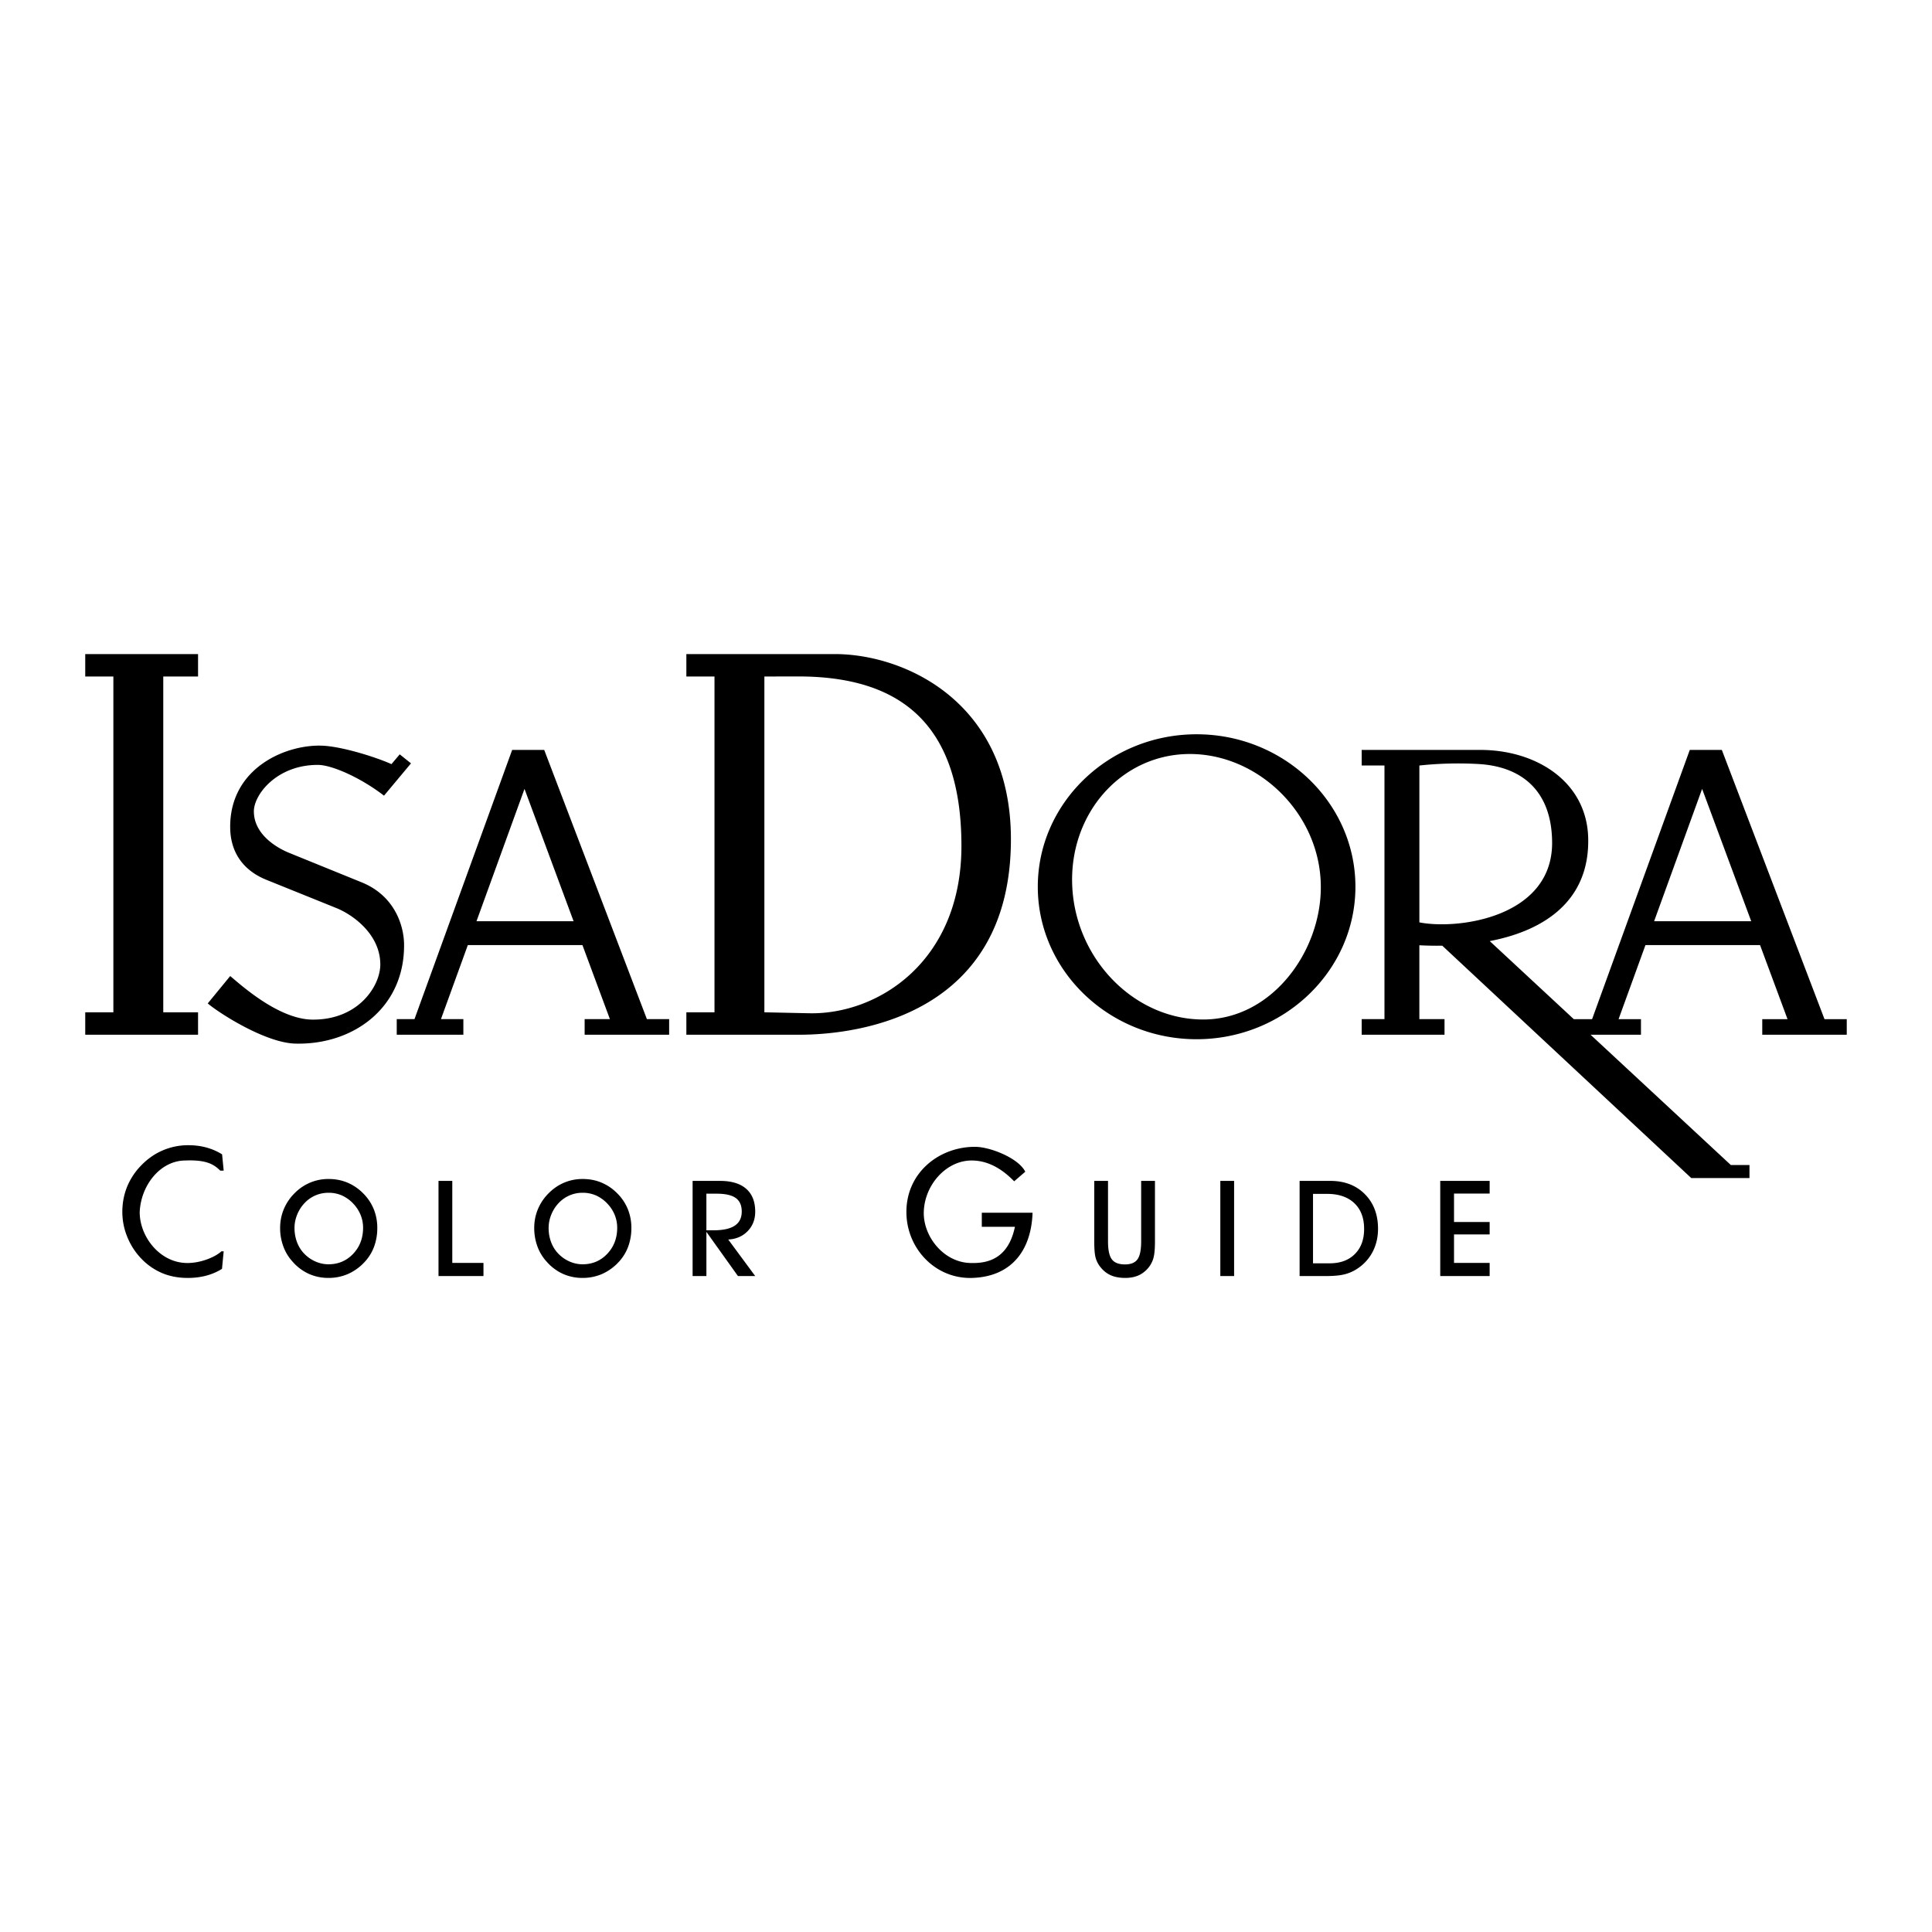 <svg xmlns="http://www.w3.org/2000/svg" width="2500" height="2500" viewBox="0 0 192.756 192.756"><g fill-rule="evenodd" clip-rule="evenodd"><path fill="#fff" d="M0 0h192.756v192.756H0V0z"/><path d="M22.967 82.579c.027 2.583 1.419 4.316 3.606 5.198l6.97 2.813c1.695.684 4.381 2.634 4.401 5.608.015 2.163-2.173 5.556-6.752 5.529-3.355-.021-7.064-3.375-8.224-4.347l-2.242 2.732c1.165.99 5.752 3.921 8.712 4.007 5.742.166 10.923-3.519 10.877-9.874-.013-1.845-.895-4.858-4.228-6.213l-7.281-2.96c-.632-.257-3.468-1.546-3.477-4.116-.006-1.688 2.303-4.653 6.387-4.642 1.442.004 4.348 1.328 6.598 3.07l2.691-3.224-1.123-.898-.825.975c-1.635-.728-4.787-1.699-6.701-1.829-3.633-.242-9.452 2.107-9.389 8.171zm131.888 1.46c-.033-5.196-3.088-7.568-7.336-7.812a36.427 36.427 0 0 0-5.908.148v15.651c3.903.762 13.293-.528 13.244-7.987zm20.967 17.641h2.52l-2.742-7.391h-11.432l-2.682 7.391h2.234v1.556h-5.027l13.992 12.997h1.861v1.3h-5.811l-24.838-23.181a34.286 34.286 0 0 1-2.287-.042v7.37h2.51v1.556h-8.264v-1.556h2.273V76.375h-2.273V74.82h11.836c5.602 0 10.621 3.18 10.762 8.781.154 6.136-4.189 9.209-9.822 10.292l8.385 7.788h1.826l9.746-26.858c1.066 0 2.131-.003 3.199 0l10.242 26.858h2.221v1.556h-8.43v-1.557h.001zm-1.103-9.77l-4.898-13.203-4.789 13.203h9.687zM8.504 100.997h2.807V67.495H8.504v-2.238H19.76v2.238h-3.471v33.502h3.471v2.238H8.504v-2.238zm92.355-17.268c0 17.277-14.772 19.506-21.126 19.506H68.478v-2.238h2.807V67.495h-2.807v-2.238h14.815c6.943 0 17.566 4.755 17.566 18.472zm-4.937.689c.009-12.978-6.931-16.945-16.35-16.929l-3.31.006v33.502l4.473.096c6.839.145 15.179-5.138 15.187-16.675zM58.331 101.68h2.52l-2.742-7.391H46.676l-2.682 7.391h2.236v1.556h-6.647v-1.556h1.77l9.745-26.858c1.068 0 2.132-.003 3.199 0l10.244 26.858h2.22v1.556H58.33v-1.556h.001zm-1.104-9.77L52.33 78.708 47.54 91.91h9.687zm62.158-18.651c8.727 0 15.846 6.833 15.846 15.212s-7.119 15.213-15.846 15.213-15.844-6.834-15.844-15.213 7.117-15.212 15.844-15.212zm-.668 1.968c6.83 0 13.039 5.958 13.062 13.245.021 6.491-4.906 13.244-11.734 13.244-6.83 0-12.699-5.949-13.064-13.244s4.906-13.245 11.736-13.245zm-9.545 42.59h1.375v6.039c0 .859.131 1.458.387 1.792.254.336.693.503 1.311.503.586 0 1-.172 1.246-.513.242-.34.363-.937.363-1.782v-6.039h1.377v6.025c0 .644-.037 1.136-.107 1.48a2.643 2.643 0 0 1-.355.893 2.793 2.793 0 0 1-1.047.968c-.412.211-.895.315-1.451.315-.609 0-1.121-.102-1.539-.307-.416-.203-.777-.525-1.082-.964a2.574 2.574 0 0 1-.365-.848c-.072-.313-.111-.825-.111-1.538v-6.024h-.002zm13.955 9.494h-1.375v-9.493h1.375v9.493zM131 126.04h1.668c1.057 0 1.891-.308 2.506-.924.617-.614.924-1.451.924-2.506 0-1.097-.324-1.951-.977-2.57-.652-.616-1.557-.926-2.707-.926H131v6.926zm1.33 1.271h-2.668v-9.493h3.057c1.428 0 2.578.44 3.455 1.324.873.881 1.312 2.033 1.312 3.455 0 .809-.166 1.545-.492 2.21a4.45 4.45 0 0 1-1.418 1.662 4.129 4.129 0 0 1-1.338.646c-.472.131-1.109.196-1.908.196zm16.293 0h-4.93v-9.493h4.93v1.264h-3.555v2.835h3.555v1.239h-3.555V126h3.555v1.311zm-119.24-4.791c0 .494.082.963.247 1.404.165.44.403.823.712 1.144.325.34.701.603 1.126.79.425.187.861.28 1.304.28.981 0 1.803-.35 2.463-1.046.661-.699.99-1.564.99-2.599 0-.438-.08-.859-.238-1.256a3.602 3.602 0 0 0-.694-1.099 3.598 3.598 0 0 0-1.157-.857 3.28 3.28 0 0 0-1.364-.278c-.447 0-.874.085-1.277.254-.405.17-.763.416-1.074.737-.328.336-.581.726-.764 1.168s-.274.895-.274 1.358zm-1.435-.014c0-.665.127-1.295.378-1.892a4.925 4.925 0 0 1 1.108-1.611 4.787 4.787 0 0 1 1.536-1.025 4.7 4.7 0 0 1 1.816-.35c.663 0 1.279.116 1.847.35a4.804 4.804 0 0 1 1.556 1.039 4.765 4.765 0 0 1 1.088 1.592 4.91 4.91 0 0 1 .365 1.897 5.32 5.32 0 0 1-.314 1.86 4.543 4.543 0 0 1-.937 1.529 5.016 5.016 0 0 1-1.646 1.199 4.811 4.811 0 0 1-1.972.404 4.704 4.704 0 0 1-1.971-.411 4.785 4.785 0 0 1-1.62-1.22 4.58 4.58 0 0 1-.919-1.528 5.234 5.234 0 0 1-.315-1.833zm20.287 4.805H43.75v-9.493h1.375V126h3.111v1.311h-.001zm6.501-4.791c0 .494.082.963.247 1.404.165.44.403.823.712 1.144.325.34.701.603 1.125.79.425.187.861.28 1.304.28.981 0 1.803-.35 2.463-1.046.661-.699.991-1.564.991-2.599 0-.438-.08-.859-.238-1.256a3.583 3.583 0 0 0-.694-1.099 3.59 3.59 0 0 0-1.158-.857 3.277 3.277 0 0 0-1.364-.278 3.23 3.23 0 0 0-2.352.991c-.327.336-.581.726-.763 1.168s-.273.895-.273 1.358zm-1.436-.014c0-.665.127-1.295.378-1.892a4.925 4.925 0 0 1 1.108-1.611c.46-.451.973-.794 1.536-1.025a4.7 4.7 0 0 1 1.815-.35c.664 0 1.28.116 1.847.35a4.79 4.79 0 0 1 1.555 1.039 4.765 4.765 0 0 1 1.088 1.592 4.91 4.91 0 0 1 .365 1.897 5.32 5.32 0 0 1-.314 1.86 4.543 4.543 0 0 1-.937 1.529 5.016 5.016 0 0 1-1.646 1.199 4.815 4.815 0 0 1-1.972.404 4.712 4.712 0 0 1-1.972-.411 4.785 4.785 0 0 1-1.62-1.22 4.597 4.597 0 0 1-.919-1.528 5.325 5.325 0 0 1-.312-1.833zm17.177.24h.705c.95 0 1.66-.153 2.125-.463.465-.31.697-.778.697-1.408 0-.612-.2-1.063-.599-1.351-.4-.287-1.033-.43-1.898-.43h-1.03v3.652zm0 4.565h-1.375v-9.493h2.739c1.137 0 2.007.263 2.608.788.599.526.899 1.288.899 2.282 0 .775-.251 1.42-.752 1.941-.503.518-1.15.796-1.94.836l2.693 3.646h-1.723l-3.148-4.408v4.408h-.001zm-48.329-.717c-.963.604-2.102.905-3.418.905-.941 0-1.796-.163-2.56-.486a6.223 6.223 0 0 1-2.083-1.451 6.773 6.773 0 0 1-1.384-2.146 6.564 6.564 0 0 1-.498-2.502c0-.875.153-1.691.455-2.459a6.624 6.624 0 0 1 1.337-2.088c.651-.693 1.38-1.219 2.192-1.572a6.41 6.41 0 0 1 2.607-.537c1.27 0 2.39.305 3.362.913l.159 1.626-.341-.001c-.605-.595-1.328-1.107-3.519-1.012-2.477.026-4.412 2.482-4.519 5.163 0 2.405 1.959 4.982 4.625 5.062 1.442.044 2.945-.613 3.527-1.165l.226-.002-.168 1.752zm75.807-5.598l5.064-.001c-.127 3.761-2.113 6.398-6.063 6.504-3.646.098-6.524-2.943-6.524-6.586 0-3.95 3.301-6.515 6.87-6.494 1.506.009 4.312 1.126 4.99 2.481l-1.105.957c-.605-.596-2.119-2.11-4.312-2.074-2.523.041-4.653 2.48-4.709 5.163-.05 2.405 1.959 4.982 4.625 5.062 1.399.042 3.75-.151 4.469-3.61h-3.305v-1.402z"/></g></svg>
